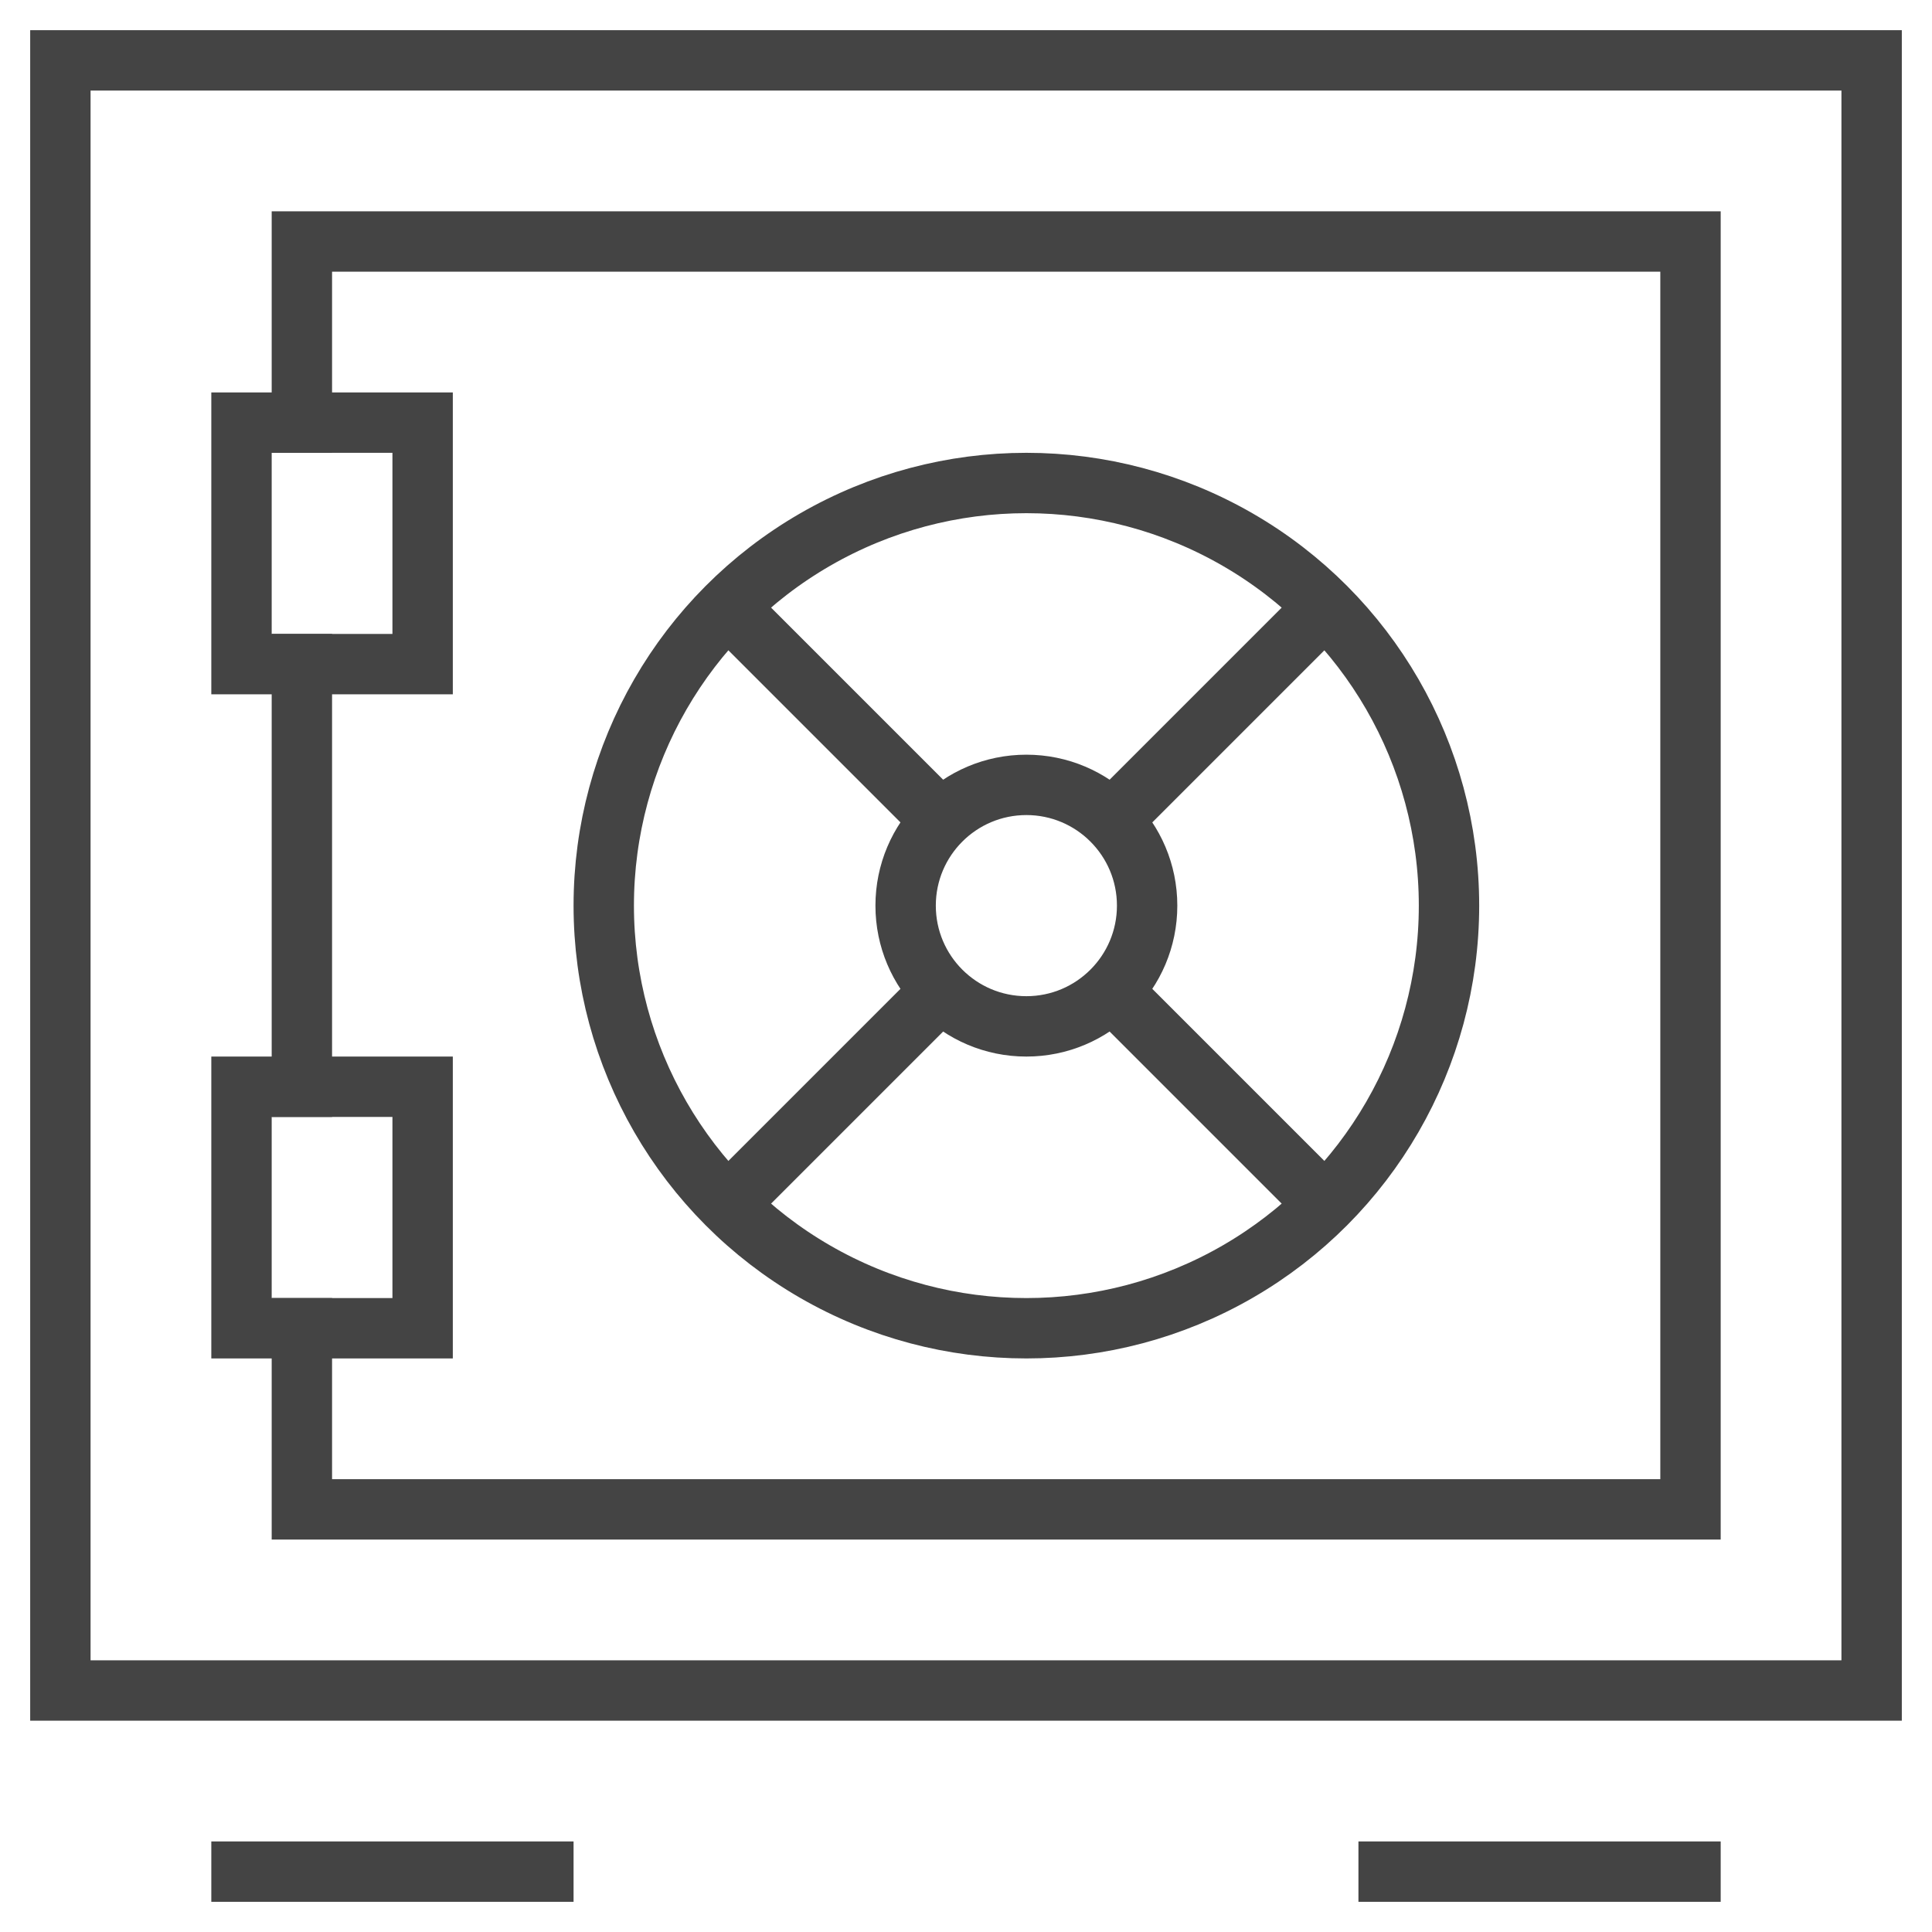 <svg xmlns="http://www.w3.org/2000/svg" xmlns:xlink="http://www.w3.org/1999/xlink" x="0px" y="0px" width="64px" height="64px" viewBox="0 0 64 64"><g  transform="translate(0, 0)">
<rect x="2" y="2" fill="none" stroke="#444444" stroke-width="2" stroke-linecap="square" stroke-miterlimit="10" width="60" height="54" stroke-linejoin="miter"/>
<line data-color="color-2" fill="none" stroke="#444444" stroke-width="2" stroke-linecap="square" stroke-miterlimit="10" x1="10" y1="36" x2="10" y2="22" stroke-linejoin="miter"/>
<polyline data-color="color-2" fill="none" stroke="#444444" stroke-width="2" stroke-linecap="square" stroke-miterlimit="10" points="
10,14 10,8 56,8 56,50 10,50 10,44 " stroke-linejoin="miter"/>
<rect data-color="color-2" x="8" y="14" fill="none" stroke="#444444" stroke-width="2" stroke-linecap="square" stroke-miterlimit="10" width="6" height="8" stroke-linejoin="miter"/>
<rect data-color="color-2" x="8" y="36" fill="none" stroke="#444444" stroke-width="2" stroke-linecap="square" stroke-miterlimit="10" width="6" height="8" stroke-linejoin="miter"/>
<line data-cap="butt" fill="none" stroke="#444444" stroke-width="2" stroke-miterlimit="10" x1="31.2" y1="27.2" x2="24.1" y2="20.1" stroke-linejoin="miter" stroke-linecap="butt"/>
<line data-cap="butt" fill="none" stroke="#444444" stroke-width="2" stroke-miterlimit="10" x1="43.9" y1="39.9" x2="36.8" y2="32.8" stroke-linejoin="miter" stroke-linecap="butt"/>
<line data-cap="butt" fill="none" stroke="#444444" stroke-width="2" stroke-miterlimit="10" x1="36.8" y1="27.2" x2="43.9" y2="20.1" stroke-linejoin="miter" stroke-linecap="butt"/>
<line data-cap="butt" fill="none" stroke="#444444" stroke-width="2" stroke-miterlimit="10" x1="24.1" y1="39.9" x2="31.1" y2="32.9" stroke-linejoin="miter" stroke-linecap="butt"/>
<circle fill="none" stroke="#444444" stroke-width="2" stroke-linecap="square" stroke-miterlimit="10" cx="34" cy="30" r="14" stroke-linejoin="miter"/>
<circle fill="none" stroke="#444444" stroke-width="2" stroke-linecap="square" stroke-miterlimit="10" cx="34" cy="30" r="4" stroke-linejoin="miter"/>
<line data-color="color-2" fill="none" stroke="#444444" stroke-width="2" stroke-linecap="square" stroke-miterlimit="10" x1="8" y1="62" x2="18" y2="62" stroke-linejoin="miter"/>
<line data-color="color-2" fill="none" stroke="#444444" stroke-width="2" stroke-linecap="square" stroke-miterlimit="10" x1="46" y1="62" x2="56" y2="62" stroke-linejoin="miter"/>
</g></svg>